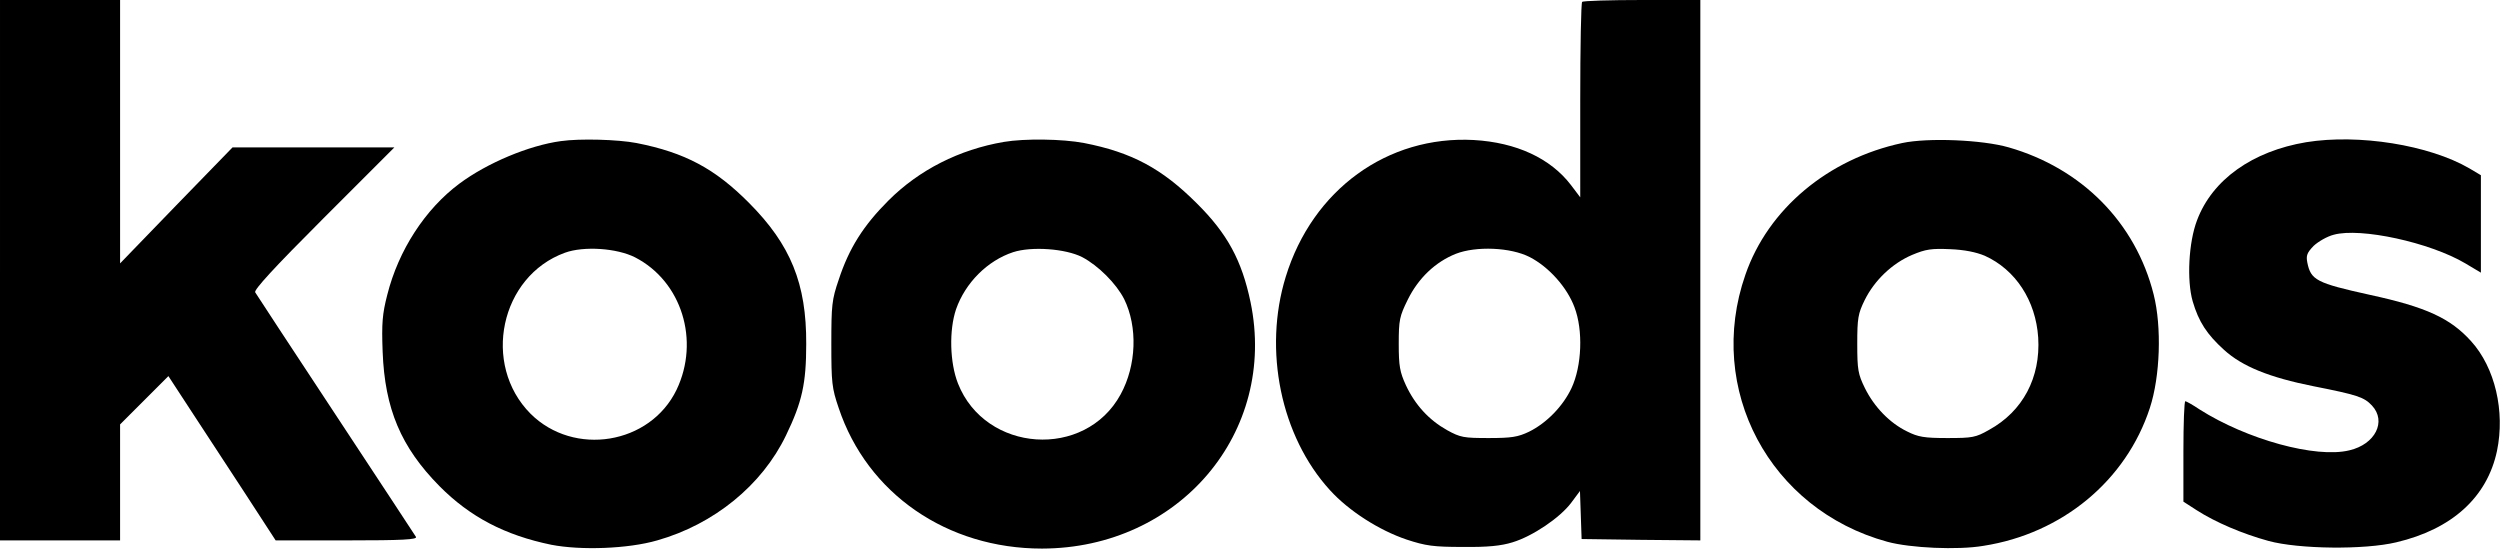 <?xml version="1.0" standalone="no"?>
<!DOCTYPE svg PUBLIC "-//W3C//DTD SVG 20010904//EN"
 "http://www.w3.org/TR/2001/REC-SVG-20010904/DTD/svg10.dtd">
<svg version="1.0" xmlns="http://www.w3.org/2000/svg"
 width="916pt" height="202pt" viewBox="0 0 916 202"
 preserveAspectRatio="xMidYMid meet">
<g transform="translate(0,202) scale(0.1,-0.1)"
fill="#000000" stroke="none">
<path d="M0 1030 l0 -990 220 0 220 0 0 213 0 212 89 89 88 88 79 -121 c44
-67 132 -202 197 -301 l117 -180 261 0 c205 0 259 3 253 13 -4 6 -136 208
-294 447 -158 239 -290 441 -295 449 -5 9 67 88 251 272 l259 259 -297 0 -296
0 -206 -212 -206 -213 0 483 0 482 -220 0 -220 0 0 -990z"/>
<path d="M5797 2013 c-4 -3 -7 -166 -7 -361 l0 -355 -34 45 c-75 98 -200 156
-356 165 -316 17 -591 -182 -689 -501 -83 -269 -18 -585 162 -782 69 -76 180
-147 281 -181 70 -23 98 -27 206 -27 92 -1 140 4 182 17 73 22 174 90 215 145
l32 43 3 -88 3 -88 218 -3 217 -2 0 990 0 990 -213 0 c-118 0 -217 -3 -220 -7z
m-192 -935 c70 -36 137 -111 164 -184 32 -84 27 -215 -11 -296 -31 -66 -91
-128 -156 -160 -40 -19 -63 -23 -147 -23 -92 0 -104 2 -153 29 -66 37 -117 92
-151 165 -22 48 -26 70 -26 151 0 88 3 101 33 162 39 79 101 138 176 168 74
29 201 24 271 -12z"/>
<path d="M2055 1503 c-117 -16 -270 -80 -372 -156 -125 -93 -223 -244 -264
-407 -18 -70 -21 -104 -17 -209 8 -209 67 -349 208 -492 112 -113 240 -180
410 -215 108 -21 281 -15 388 16 208 59 384 202 472 385 59 122 74 190 74 335
1 221 -57 363 -209 516 -125 126 -235 185 -413 220 -68 13 -207 17 -277 7z
m272 -426 c171 -88 238 -305 152 -485 -97 -201 -376 -246 -535 -88 -180 181
-111 504 126 590 69 25 190 17 257 -17z"/>
<path d="M3678 1500 c-163 -28 -310 -102 -423 -215 -91 -91 -144 -174 -182
-290 -25 -73 -27 -93 -27 -235 0 -142 2 -162 27 -235 105 -314 397 -515 745
-515 503 1 863 426 764 903 -32 153 -85 251 -197 362 -128 128 -239 187 -413
221 -79 15 -217 17 -294 4z m287 -422 c59 -31 125 -97 154 -154 50 -102 45
-243 -13 -349 -130 -239 -496 -214 -596 40 -30 76 -33 195 -7 272 34 97 115
178 209 209 68 22 192 13 253 -18z"/>
<path d="M6970 1496 c-272 -58 -492 -242 -575 -483 -146 -419 89 -860 520
-978 84 -23 258 -31 352 -15 289 45 523 239 610 505 38 116 44 297 14 416 -66
263 -263 462 -531 539 -97 28 -296 36 -390 16z m302 -413 c113 -51 187 -164
196 -300 9 -146 -56 -270 -180 -338 -49 -28 -61 -30 -153 -30 -85 0 -107 4
-147 24 -64 31 -121 90 -155 159 -25 51 -28 67 -28 162 0 94 3 111 27 160 36
73 101 135 174 166 50 21 71 24 139 21 53 -2 96 -11 127 -24z"/>
<path d="M8450 1499 c-197 -33 -344 -137 -400 -286 -31 -81 -38 -220 -16 -297
22 -75 52 -121 115 -178 67 -61 167 -101 327 -133 162 -32 186 -40 215 -71 54
-58 12 -142 -83 -164 -123 -30 -376 40 -549 150 -25 17 -49 30 -52 30 -4 0 -7
-83 -7 -184 l0 -184 48 -31 c70 -45 169 -87 264 -113 110 -30 351 -33 468 -5
204 48 333 165 369 335 30 145 -7 305 -95 402 -76 84 -164 125 -372 170 -195
43 -215 54 -228 118 -5 26 -1 36 23 61 17 16 50 35 74 41 98 27 352 -28 482
-105 l57 -34 0 178 0 179 -42 25 c-148 86 -406 127 -598 96z"/>
</g>
</svg>
